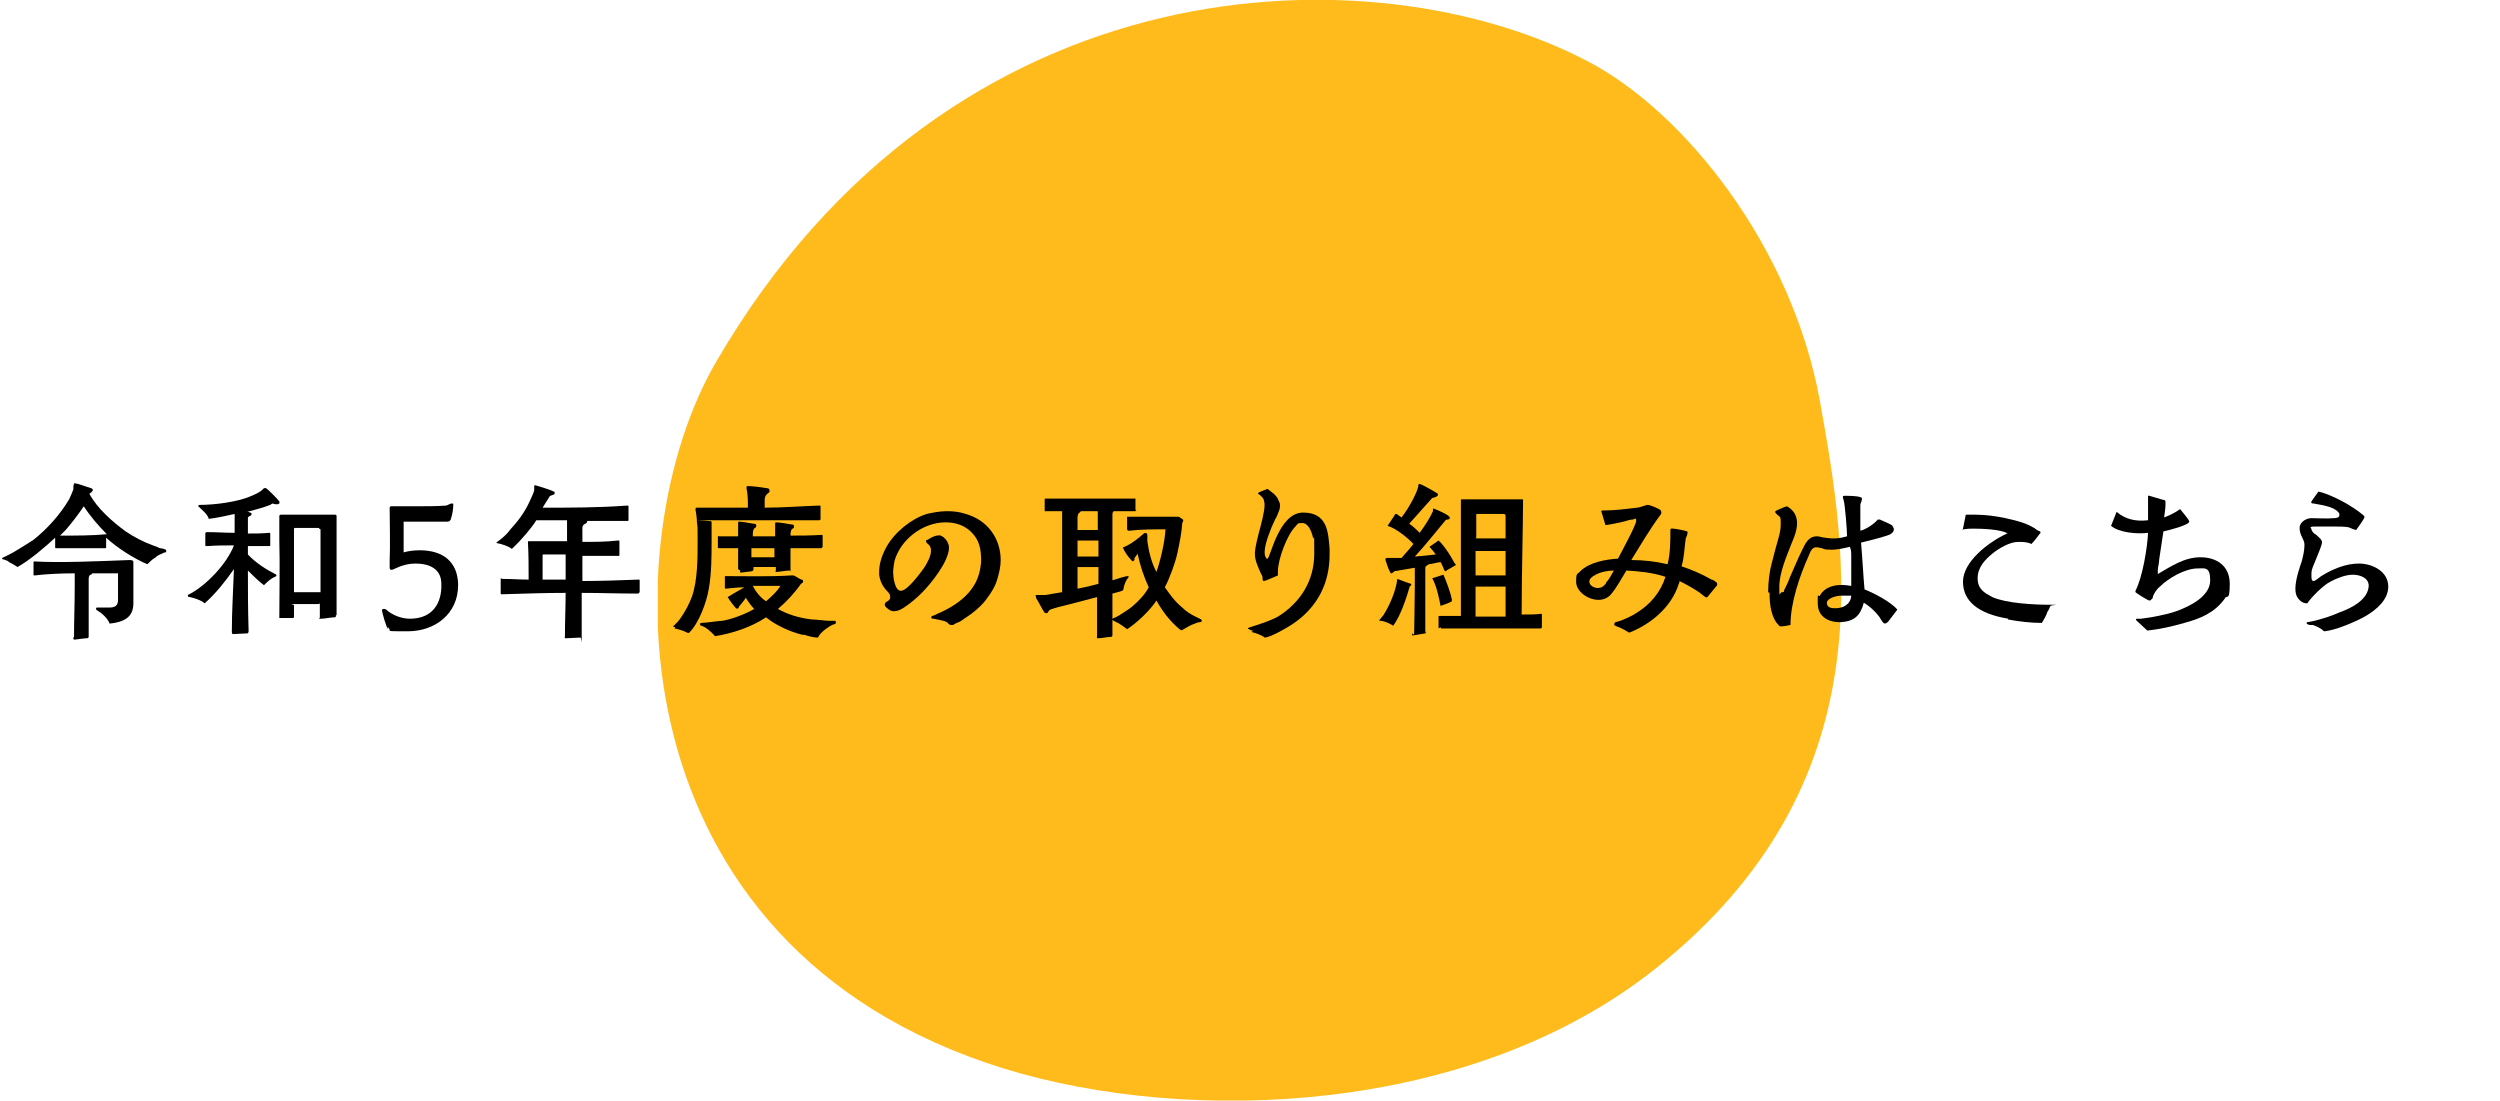 <?xml version="1.0" encoding="UTF-8"?>
<svg xmlns="http://www.w3.org/2000/svg" version="1.1" xmlns:xlink="http://www.w3.org/1999/xlink" viewBox="0 0 358 157.6">
  <defs>
    <style>
      .cls-1 {
        fill: none;
      }

      .cls-2 {
        isolation: isolate;
      }

      .cls-3 {
        fill: #ffbb1c;
        fill-rule: evenodd;
      }

      .cls-4 {
        clip-path: url(#clippath);
      }
    </style>
    <clipPath id="clippath">
      <rect class="cls-1" x="94.2" width="169.6" height="157.6"/>
    </clipPath>
  </defs>
  <!-- Generator: Adobe Illustrator 28.6.0, SVG Export Plug-In . SVG Version: 1.2.0 Build 709)  -->
  <g>
    <g id="_レイヤー_1" data-name="レイヤー_1">
      <g id="_グループ_42" data-name="グループ_42">
        <g class="cls-4">
          <g id="_グループ_15" data-name="グループ_15">
            <path id="_パス_25" data-name="パス_25" class="cls-3" d="M227.4,8.8c13.8,7.2,29.2,26.5,33.2,48.6,4,22.1,9.6,54.9-23.4,81.2-26.4,21.1-66.9,22.6-93.5,14.4-56.3-17.5-55.9-75.8-41.2-101.1C136.3-6.3,197.2-7.1,227.4,8.8"/>
          </g>
        </g>
      </g>
      <g id="_令和5年度の取り組みはこちら" data-name="令和5年度の取り組みはこちら" class="cls-2">
        <g class="cls-2">
          <path d="M1.4,80.4c-.2,0-.6-.2-.9-.3-.1,0-.2,0-.2-.1,0,0,0-.1.2-.2.5-.2,1-.5,1.4-.7,1-.6,2-1.2,2.9-1.8,2-1.6,3.8-3.6,5.1-5.8.2-.4.4-.9.6-1.4,0-.3,0-.6.1-.8,0,0,0-.1.1-.1h0c.6.1,1.1.3,1.7.5l.6.2c.2,0,.3.2.3.3s-.3.4-.5.5h0c1.1,2.1,3.3,4,5.2,5.4,1.2.8,2.5,1.5,3.9,2,.3.1.6.2,1,.4.2,0,.6.1.8.2,0,0,.1,0,.1.2s0,.2-.2.2c-.1,0-.6.3-.7.3-.2.1-.4.2-.6.4-.5.3-.8.6-1.2,1-1.9-.8-4.4-2.4-5.9-3.8,0,.4,0,1,0,1.3,0,.2,0,.2-.2.2-2.1,0-4.5,0-6.9,0-.2,0-.2,0-.2-.2,0-.4,0-.9,0-1.3-1.4,1.3-3.6,3.2-5.4,4.2-.4-.3-1-.6-1.4-.8ZM10.6,91.2c0-2.3.1-4.8.1-7.1,0-.7,0-1.3,0-2-1.9,0-4.1.1-5.7.3-.2,0-.2,0-.2-.2,0-.5,0-1.2,0-1.6,0-.2,0-.2.2-.2,3.5.2,8.4,0,13.5-.2.3,0,.6,0,.6.3,0,.3,0,1,0,1.2,0,1.5,0,3.3,0,4.7,0,2.1-1.5,2.7-3.4,2.9-.2-.5-.5-.9-1.2-1.5-.2-.1-.4-.3-.6-.4-.2-.1-.2-.4,0-.4.1,0,.4,0,.6,0,.4,0,.8,0,1.2,0,.8,0,1.2-.3,1.2-1.1,0-1.3,0-2.5,0-3.8s0,0,0,0h-3.7c0,.3-.5,0-.5.8,0,2.9,0,5.4,0,8.1,0,.3,0,.4-.3.4-.3,0-1.7.2-1.7.2-.2,0-.2-.1-.2-.3ZM8.6,76.7c2.1,0,4.7,0,6.7-.2-1.2-1.2-2.4-2.6-3.3-4-.8,1.2-1.9,2.6-2.6,3.4l-.8.8Z"/>
          <path d="M38.7,72.3c-1,.4-2.2.7-3.3,1,0,0,.3,0,.4.1.4.1.2.4,0,.5-.1,0-.3.1-.3.3,0,.8,0,1.6,0,2.2,1.2,0,2,0,3-.1.2,0,.2,0,.2.2v1.5c0,.2,0,.2-.2.2-.3,0-.6,0-.9,0h-2.1v1.2c1.2,1.3,2.9,2.3,3.9,2.8.3.1.2.3,0,.4-.6.2-1.2.8-1.6,1.2-.8-.6-1.6-1.4-2.3-2.1,0,2.6,0,5.6.1,8.6,0,.1,0,.4-.2.4-.3,0-1.8.1-2,.1h0c-.2,0-.2-.2-.2-.4,0-2.9.2-6,.3-8.9-1.2,1.7-2.6,3.5-4.2,4.9-.5-.5-1.7-.8-2.1-.9-.1,0-.3,0-.3-.2s0-.1.2-.2c2.5-1.3,5.4-4.4,6.4-7-1.1,0-2.6,0-3.8.1-.2,0-.3,0-.3-.1,0-.6,0-1.1,0-1.6,0-.2,0-.3.3-.3,1.3,0,2.6.1,3.9.1,0-.9,0-1.8,0-2.7-.9.2-2.7.6-3.7.7-.2-.7-1-1.3-1.4-1.7-.2-.1-.1-.3.1-.3,2.1,0,5.3-.4,7.2-1.2.7-.3,1.5-.6,2-1.2,0,0,.1,0,.2,0s0,0,.1,0c.2.1,1.8,1.7,1.9,1.9.2.6-.7.4-1,.3ZM48.1,88.1c0,.2,0,.3-.2.3-.6,0-1.3.2-1.9.2s-.2,0-.2-.2c0-.7,0-1.2,0-1.7s0-.2-.2-.2c-.9,0-2.4,0-3.4,0s-.1,0-.1.2v1.6c0,.1,0,.2-.2.2h-1.7c0,0-.2,0-.2,0,0-3.7.1-7.4,0-11.1,0-1.5,0-2.7,0-3.4,0-.2,0-.3.3-.3,2.3,0,5,0,7.6,0,.1,0,.3,0,.3.2h0c0,.8,0,.9,0,1.4,0,3.7,0,7.1,0,12.8h0ZM45.7,75.7c0-.1,0-.1-.1-.1-.3,0-3.3,0-3.4,0,0,0-.1,0-.1.2,0,3,0,5.8,0,9,1.3,0,2.4,0,3.8,0v-9Z"/>
          <path d="M55.6,90.1c-.3-.2-.9-2.5-.9-2.7s.2-.2.3-.2.2,0,.3.1c.9.8,2.2,1.3,3.4,1.3,3.3,0,4.6-2.3,4.5-5,0-2.2-1.8-2.9-3.7-2.9s-3.1.9-3.4.9-.3-.2-.3-.4c0-.3,0-.6,0-.9.1-2.1,0-5.6,0-7.5,0-.1,0-.3.2-.3.3,0,.6,0,.9,0,.8,0,1.6,0,2.4,0,1.5,0,3.4,0,4.5-.1.3,0,.6-.3.9-.3s.2.1.2.3c0,.5-.1,1.2-.3,1.8-.1.5-.4.5-.6.5-2.1,0-4.2,0-6.2,0,0,1.5,0,2.9,0,4.4.7-.2,1.5-.3,2.3-.3,3.4,0,5.4,1.7,5.5,4.8v.2c0,4.1-3.3,6.6-7.2,6.6s-2,0-2.9-.6Z"/>
          <path d="M91.5,84.8c0,.2,0,.2-.3.2-2.7,0-5.3-.1-7.9-.1,0,1.8,0,3.9,0,6s0,.3-.2.4c0,0-2,.1-2.1.1-.2,0-.1-.2-.1-.4,0-2.1.1-4.1.1-6.1-2.8,0-5.9.1-9.1.2-.2,0-.2,0-.2-.2,0-.6,0-1.3,0-1.8s0-.2.3-.2c1.3,0,2.5.1,3.7.1,0-1.8,0-3.6-.1-5.4,0,0,0-.1.1-.1.4,0,1,0,1.4,0,1.4,0,2.7,0,4.1,0,0-.6,0-1.2,0-1.8s0-.8,0-1.2c-1.6,0-2.9,0-4.4,0-.6,1-2.1,2.8-3.5,4.1-.5-.4-1.5-.7-2-.8-.1,0-.2,0-.2-.1s0,0,.1-.1c.7-.5,1.4-1.1,1.9-1.8,1.1-1.2,2-2.4,2.7-3.9.2-.5.6-1.2.7-1.7,0-.2,0-.4,0-.6,0-.1,0-.1.1-.1s0,0,.1,0c.6.2,2.1.6,2.6.9.1,0,.2.1.1.3,0,.2-.6.2-.7.4-.3.5-.7,1.1-1,1.6,4.1,0,8,0,12.1-.3.2,0,.2,0,.2.2v1.8c0,.2,0,.2-.2.2-2,0-3.9,0-5.7,0,0,.5-.6.3-.7.9,0,.7,0,1.4,0,2.1,1.7,0,3.3,0,5.1-.2.2,0,.2,0,.2.2,0,.2,0,1.5,0,1.8s-.1.2-.2.2c-1.4,0-3.6,0-5.1,0,0,1.1,0,2.6,0,3.6,2.6,0,5.4-.1,8-.2.2,0,.2,0,.2.2,0,.6,0,1.3,0,1.7ZM77.9,79.4c-.2,0-.2,0-.2.2v3.4h3.3c0-1.2,0-2.4,0-3.6-1.1,0-2.1,0-3.1,0Z"/>
          <path d="M96.7,89.8c-.1,0-.3,0-.3-.1s0,0,.1-.1c.3-.3.7-.7.9-1,.7-1,1.3-2.1,1.7-3.2.8-2.3.8-5.6.8-8s0-1.8-.1-2.6c0-.6-.1-1.2-.2-1.8,0-.3,0-.3.3-.3,2.4,0,4.8,0,7.2,0,0-.9,0-1.9-.2-2.8,0-.1,0-.3.1-.3.6,0,2.3.2,2.7.3.2,0,.5,0,.5.4s-.6.3-.7,1.2c0,.4,0,.8,0,1.2,2.6,0,4.9-.2,7.8-.3.2,0,.2,0,.2.2,0,.4,0,1.2,0,1.7,0,.2-.1.2-.3.2-5,0-10,0-15,0s-.3,0-.3.2c0,.9,0,1.8,0,2.7,0,2.2,0,4.7-.4,6.9-.3,1.9-1.4,4.9-2.8,6.3-.1.1-.2,0-.3,0-.5-.3-1.3-.5-1.8-.6ZM114.9,90.9c-1.7-.4-3.9-1.4-5.2-2.5-2.1,1.4-4.8,2.3-7.3,2.7-.7-.8-1.5-1.4-2-1.5-.2,0-.2-.4,0-.4.7,0,2.5-.3,3-.3,1.4-.2,3.4-1,4.6-1.7-.4-.4-.9-1.1-1.2-1.6-.3.5-.7.9-1,1.3,0,.3-.3.3-.4.2-.3-.3-.9-1.1-1.2-1.6.8-.5,1.7-1,2.4-1.4-.9,0-1.6.1-2.7.2-.1,0-.1,0-.1-.2,0-.4,0-1,0-1.4s0-.2.1-.2c2.9,0,6.3.1,9.4-.1.1,0,.2,0,.3,0,.4.1.8.5,1.2.6.2,0,.2.2.2.3s-.1.2-.3.3c-.9,1.3-2.1,2.6-3.3,3.6,1.4.8,3.1,1.3,4.8,1.5.6,0,2.1.2,2.5.2.2,0,.5,0,.7,0,.2,0,.3,0,.3.2s-.1.3-.3.3c-.6.2-1.7,1-2.1,1.6-.1.2-.1.3-.3.3-.5,0-1.6-.3-1.8-.4ZM105.7,81.5c0-1.1,0-2,0-3-.9,0-1.8,0-2.7,0-.1,0-.2,0-.2-.1,0-.5,0-.9,0-1.5,0-.2,0-.1.2-.1.9,0,1.7,0,2.7,0,0-.6,0-1.3,0-1.9,0,0,0-.2.1-.2.5,0,1.6.2,2.1.3.2,0,.4,0,.4.3s-.1.2-.2.3c-.3.2-.3.7-.3,1.2,1.1,0,2.2,0,3.2,0,0-.5,0-1.4,0-1.8,0,0,0-.2.1-.2.5,0,1.7.2,2.2.3.2,0,.4,0,.4.3s-.1.2-.2.3c-.3.2-.3.7-.3,1,1.5,0,2.8,0,4.4-.1.2,0,.2,0,.2.2v1.5c0,0-.1.2-.2.2-1.5,0-2.5,0-4.4,0,0,.9,0,1.8,0,2.8s0,.3-.2.4c-.3,0-1.5.2-1.8.2s-.1,0-.1-.2v-.5h-3.2v.2c0,.2,0,.3-.2.4-.2,0-1.4.2-1.6.2s-.1-.2-.1-.3ZM107.6,79.8h3.3v-1.3c-1.1,0-2.2,0-3.3,0v1.3ZM111.8,83.9c-1.4,0-2.7,0-4,0,.4.8,1.1,1.7,1.9,2.2.7-.6,1.7-1.5,2.1-2.3Z"/>
          <path d="M135.6,89.1c-.3-.2-1-.3-1.4-.4-.2,0-.3-.1-.6-.1-.2,0-.4-.2-.1-.4.1,0,.6-.2.7-.3.3-.1.7-.3,1.1-.5,1.8-.9,3.3-2.1,4.2-3.6.6-1,.9-2.1,1-3.4,0-1.7-.2-3-1.4-4.2-1-1-2.3-1.4-3.7-1.4-3.2,0-6.4,2.4-7.3,5.5-.1.5-.2,1.2-.2,1.7s.2,2.6,1.1,2.6,2.5-2.2,2.9-2.7c.3-.4.6-.8.8-1.2.4-.7,1-2,.3-2.7,0,0-.4-.3-.4-.5s.1-.1.4-.3c.3-.2.7-.4,1.1-.5.3,0,.5-.1.6,0,.6.2,1.2,1,1.2,1.7,0,2-2.6,5.2-3.9,6.5-.7.7-1.5,1.4-2.4,2-.7.5-1.6.9-2.3.4-.1-.1-.6-.4-.6-.7s.2-.4.4-.5c.3-.2.5-.4.3-1-.1-.2-.3-.4-.5-.6-.6-.7-.9-1.4-1-2.2,0-.1,0-.3,0-.4,0-.9.2-2,1-3.5,1.2-2.2,3.6-4.1,5.8-4.8.9-.2,1.9-.4,2.9-.4s1.8.1,2.7.4c3.2.9,5,3.6,5,6.6,0,.9-.2,1.8-.5,2.8-.3,1-.8,1.8-1.4,2.6-.6.9-1.4,1.6-2.3,2.3-.6.4-1,.7-1.6,1.1-.2.1-.8.3-1,.5-.2,0-.2,0-.3,0,0,0-.1,0-.3-.1Z"/>
          <path d="M162.7,73c0,.1,0,.2-.2.2h-1c-.7,0-1.3,0-2,0-.2.1-.2.4-.2.6,0,2.7,0,6.4,0,9.3.4-.1,1.5-.5,2.1-.6.3,0,.3.1.1.3-.3.4-.5.9-.6,1.4,0,.1,0,.3-.2.4-.2.1-1.1.3-1.4.4,0,1.9,0,3.9,0,5.9,0,.1,0,.3-.2.3-.6,0-1.2.2-1.9.2-.2,0-.1-.2-.1-.3,0-2.2,0-3.8,0-5.6-1.5.4-3,.8-4.6,1.2-.5.1-1.6.4-2.1.6-.2,0-.3.5-.5.5-.2,0-.3,0-.4-.2-.4-.6-.7-1.3-1.1-1.9,0-.1-.1-.3-.1-.4s0-.1.2-.1c.4,0,.8,0,1.2,0l2.4-.4v-6.4c0-2.4,0-2.8,0-5.2h-2.3c-.1,0-.2,0-.2,0,0-.6,0-1.2,0-1.6,0-.2,0-.2.2-.2,3.1,0,9.2,0,12.6,0,.1,0,.2,0,.2,0v1.7ZM157.3,81.2h-3c0,1,0,2.1,0,3.1,1.1-.2,1.9-.4,3-.7v-2.4ZM157.3,77.4h-3v2.3s3,0,3,0v-2.3ZM154.3,75.9h2.9c0-.9,0-1.8,0-2.7h-2.4c0,0-.1.1-.2.2-.3.2-.2.3-.3.6v1.9ZM162.5,80c-.1.5-.4.4-.5.2-.4-.4-1-1.2-1.2-1.8.8-.3,1.7-.9,2.4-1.5.2-.2.4-.3.6-.5,0,0,.2-.2.4,0,.1,0,.1.2.1.3,0,.1,0,.5,0,.8.2,1.5.6,3.1,1.3,4.4.6-1.7,1.2-4.3,1.3-6.1-1.6,0-3.6,0-5.2.2-.2,0-.2,0-.3-.2v-1.6c0-.1,0-.2,0-.2,2.3,0,4.4,0,6.6,0,.3,0,.6,0,.8,0,0,0,.5.3.6.4.1.1,0,.2,0,.3,0,0-.1.1-.1.2-.1,1.5-.4,2.9-.7,4.3-.3,1.4-1.1,3.6-1.8,4.9.8,1.1,1.4,2,2.5,2.9.5.5,1.1.9,1.7,1.2l1,.5c0,0,.1.1.1.2,0,0,0,.2-.3.2-.2,0-.5.1-.7.2-.6.2-1.1.5-1.6.8-.3.2-.3.2-.6,0-1.4-1.2-2.4-2.5-3.3-4.1-.9,1.4-2.8,3.2-4.2,4.1-.4-.3-.8-.6-1.3-.9-.1,0-.4-.2-.6-.3-.3-.1-.3-.3,0-.4.3-.1.6-.3.8-.4.6-.4,1.3-.8,1.9-1.3.9-.8,1.7-1.6,2.3-2.7-.7-1.5-1.2-3-1.6-4.8l-.5.7Z"/>
          <path d="M179.5,90.3c-.2,0-.4,0-.6-.2,0,0-.2,0-.2-.1s0,0,.1-.1c.2-.1.9-.3,1.2-.4.9-.3,2.1-.7,3-1.2,3.2-2,5.2-5.1,5.2-9s0-1.6-.2-2.4c-.2-.9-.7-2-1.5-2s-.6.1-1,.5c-1.2,1.2-2.5,4.7-2.5,6.4s0,.4,0,.6c0,0-1.8.8-2,.8-.2,0-.2-.2-.2-.3,0-.3,0-.4-.2-.7-.4-.9-.9-1.9-.9-2.9,0-1.9,1.8-6.3,1.3-7.6,0-.3-.4-.7-.7-.9s-.1-.1-.1-.2,0,0,.1-.1c.4-.2.8-.3,1.2-.5.3.2.6.5.9.7.3.3.6.6.7,1,.2.3.2.6.2.8,0,.4-.2.8-.4,1.3-.1.3-.3.5-.4.8-.5,1-1.4,3.3-1.4,4.4,0,.3,0,.6.2.9,0,0,.2.2.2.1.4,0,1.6-6.6,5.1-6.6s3.6,2.8,3.8,5.2c0,.3,0,.6,0,.8,0,4.1-1.7,7.5-5.2,9.9-.7.5-3.3,2-4.1,2-.3-.3-1.4-.7-1.9-.8Z"/>
          <path d="M197.7,88.9c-.1,0-.2,0-.2,0s0,0,.1-.2c.2-.2.3-.4.5-.6.9-1.4,1.8-3.5,2-5.2l1.6.6c.3,0,.4.2.4.2,0,.1,0,.2-.2.2-.4,1.4-1.3,4.3-2.4,5.7-.6-.4-1.4-.7-1.8-.7ZM202.5,90.9c0-.3.1-4.8.1-6.9s0-1.9,0-2.7l-2.9.5c-.2.1-.3.3-.4.3s-.1,0-.2-.1c-.4-.7-.6-1.6-.7-1.8,0-.2,0-.3.2-.3.6,0,1.7,0,2.1,0,.4-.5,1.1-1.2,1.7-2-.8-.9-2.6-2.3-3.7-2.6l1-1.5c0-.1.1-.2.2-.2s0,0,.1,0c0,0,.4.3.7.5,1.1-1.4,2.3-3.7,2.4-4.5,0-.2,0-.3.2-.3h0c.6.2,2.3,1.2,2.6,1.4,0,0,0,.1,0,.2,0,.2-.6.4-.8.4-1.1,1.2-2.2,2.5-3.3,3.7.6.4,1.1.9,1.5,1.3.8-1.1,1.5-2.2,1.9-3.1,0-.1,0-.2,0-.3,0-.1.1-.1.3,0,.5.2,2.1.9,2.1,1.2s0,.2-.3.3c-.1,0-.2,0-.3.1-1,1.2-3,3.7-4.4,5.2,1.1-.1,2.3-.2,3-.3-.3-.4-.6-.8-.9-1.1.4-.3.9-.6,1.3-.9.5.4,1.2,1.4,1.7,2.2.4.7.6,1.1.8,1.3l-1.2.7c-.1,0-.2.2-.3.2,0,0-.1,0-.2-.2-.1-.3-.3-.7-.5-1.1-.4,0-.9.2-1.7.3,0,0-.1.1-.3.2s-.2.2-.2.8v8.6c.1.2.1.3,0,.3-.1,0-1.7.3-1.8.3s-.1-.2-.1-.3ZM206.3,86.8c-.3-1.5-.6-2.9-1.2-4l1.6-.5c.4.9,1,2.5,1.2,3.5,0,.2,0,.3,0,.3,0,0-.1.1-.6.3l-1.1.4ZM206,90c0-.5,0-1.4,0-1.6s0-.2.2-.2c1,0,2.2,0,3,0,0-5.4,0-12.2,0-16.5,0-.2,0-.2.2-.2,2.9,0,6.1,0,8.5,0,.2,0,.2,0,.2.2,0,3.1-.2,10.9-.2,16.3,1.2,0,2,0,2.7-.1.2,0,.2,0,.2.2,0,.2,0,1.3,0,1.7,0,.1-.1.2-.2.2-1.1,0-11.6,0-14.1,0-.2,0-.2,0-.2-.2ZM211.3,77.1c1.5,0,2.8,0,4.3,0v-3.2c0-.3-.2-.3-.3-.3-1.3,0-2.5,0-3.8,0,0,0-.1,0-.1.1v3.3ZM211.3,82.4c.6,0,3.7,0,4.3,0v-3.5c-.6,0-3.7,0-4.3,0v3.5ZM215.6,84h-4.3v4.3c1.5,0,3.1,0,4.3,0v-4.2Z"/>
          <path d="M231.9,89.8c-.2,0-.4-.1-.6-.2-.3-.2-.1-.3,0-.5.1,0,.8-.2,1-.3.7-.3,1.4-.6,2-1,2-1.2,3.5-3,4.2-5.2-1.8-.6-3.8-.8-5.6-.9-.6,1-1.5,2.6-2.2,3.4-.5.6-1.2.8-1.8.8-1.5,0-3.2-1.2-3.2-2.6s.2-1,.6-1.5c1.3-1.3,3.7-1.7,5.4-1.8.4-.8,2.6-4.8,2.6-5.4s-.3-.2-.5-.2c-.4,0-.9.2-1.3.3-.9.2-1.8.4-2.6.5l-.6-2c0-.1.2-.1.3-.1,1.6,0,3.2-.2,4.8-.4.5,0,1.2-.4,1.6-.4.2,0,1.5.5,1.7.7.1,0,.2.2.2.4s0,.2-.1.3c-1.5,2-2.9,4.4-4.2,6.5,1.8,0,3.5.2,5.2.6.4-1.6.4-3.3.4-4.9h0c0-.3.3-.2.4-.2.3,0,1.8.3,2,.4.2.1-.1.8-.2,1-.2,1.3-.2,2.7-.6,4,1.5.5,2.9,1.1,4.3,1.9.2,0,.6.3.7.4,0,0,.1.1.1.2s0,0,0,.2c-.5.6-.9,1.1-1.4,1.7-.1.1-.2,0-.3,0-.3-.2-.6-.5-.9-.7-.9-.6-1.8-1.1-2.8-1.6,0,.1,0,.3-.1.4-1,3.3-4,5.8-7.1,7-.5-.3-1-.6-1.5-.8ZM230,83.4c.5-.5.8-1.2,1.1-1.7-.8,0-1.9.2-2.6.6-.6.3-.9.6-.9,1,0,.5.6.9,1.2.9s.9-.3,1.2-.7Z"/>
          <path d="M253.2,84.8c0-1.5.2-3,.5-4.1.2-.8.4-1.5.6-2.3.3-1.1.7-2.2.7-3.3s0-1-.5-1.4c-.2-.2-.3-.3-.3-.4s.1-.1.2-.2c0,0,1.3-.6,1.5-.6,2.1,1.2,1.5,3.4.7,5.2-.7,1.8-1.8,4.3-1.8,6.3s0,.8.4.8.2-.2.3-.3c.3-.6.6-1.2.8-1.8.6-1.3,1.1-2.6,1.7-3.8.5-1,.9-2.1,2.2-2.1.4,0,.8.2,1.2.2,1.1.2,2.1.1,3.1-.2,0-.8-.3-4.7-.5-5.2,0,0-.1-.3-.1-.4s0-.2.2-.2c.5,0,1.9,0,2.3.2.2,0,.3.2.2.4,0,.2-.2.5-.2.7,0,.4,0,.9,0,1.3v2.4c.8-.2,1.9-.9,2.5-1.6.1,0,.2,0,.3,0,.4.2,1.7.7,1.8.9.1.2.2.3.2.5,0,.5-.6.8-1,.9-1.2.4-2.5.7-3.7,1,.2,2.2.3,4.5.5,6.7,1.3.5,3.8,1.8,4.7,2.9l-1.3,1.7c-.2.2-.4.4-.7.2-.1-.1-.5-.7-.6-.9-.6-.8-1.4-1.5-2.2-2-.5,1.9-1.4,2.7-3.4,2.8-1.7,0-3.2-.8-3.2-2.7s0-.8.3-1.1c.9-1.6,2.9-1.7,4.5-1.4,0-.4,0-.9,0-1.3v-2.9c0-.5,0-1-.2-1.4-.8.2-2.1.5-3,.4-.3,0-.6,0-1-.2-.2,0-.4-.1-.5-.1-.9-.2-1.1.5-1.4,1.2-1.3,2.9-2.6,6.7-2.6,9.9-.5.1-1,.2-1.5.2-1.2-1-1.5-2.9-1.5-4.8ZM265,85.3c-.5,0-.9,0-1.4,0s-1.9.3-2,1c0,.7.6.8,1.2.8,1.1,0,2.2-.5,2.3-1.8Z"/>
          <path d="M287.6,88.6c-4.3-.7-6.5-2.5-6.5-5.3s3.5-5.6,6.3-6.9c0,0,0,0,.1,0h0c-.9-.6-3.7-.7-4.9-.7s-1,.1-1.5.1,0,0,0-.1h0c0,0,.4-2,.4-2h.2c.4,0,.7,0,1.1,0,1.5,0,3,.2,4.4.5,1.3.3,2.7.6,3.9,1.3.3.1.5.4.8.5,0,0,.3.1.3.2,0,0,0,0,0,0s0,0,0,.1c-.3.4-.9,1.2-1.3,1.6-.6-.3-1.2-.3-1.9-.3-1.2,0-2.7.9-3.6,1.6-1.1.9-2.2,2-2.2,3.6s1,2.1,2.1,2.7c2,.9,6,1.1,8.2,1.1s.1,0,.1.2c0,.1,0,.1-.1.2,0,.2-.2.4-.3.6-.2.6-.5,1.1-.8,1.6-1.6,0-3.3-.2-4.9-.5Z"/>
          <path d="M305.9,88.8c-.1-.1,0-.2.1-.2.2,0,.5,0,.6,0l1.4-.2c1.6-.3,3.2-.6,4.7-1.3,1.6-.7,3.8-2,3.8-4s-.8-1.7-1.8-1.7c-1.8,0-4.2,1.4-5.4,2.6-.4.3-.8.9-1,1.4,0,.1,0,.3-.2.4,0,.1-.2.2-.3.2-.2,0-1.8-1-2-1.2,0,0,0-.2,0-.2,1-1.9,1.7-6.1,1.8-8.3-1.5.2-4.1,0-5.3-1l.8-2c1.3,1.1,2.8,1.4,4.5,1.2,0-.6,0-1.2,0-1.8,0-.4,0-.7,0-1.1,0-.1,0-.3,0-.5s0-.1.2-.1h0c.1,0,1.9.6,2.1.6.1,0,.2.1.2.3s0,.2,0,.2c0,.7-.1,1.3-.2,2,.8-.3,1.6-.7,2.3-1.2.2.3,1.3,1.5,1.3,1.8,0,.5-3.2,1.3-3.7,1.4-.2,1.3-.4,2.7-.6,4,0,.6-.2,1.1-.2,1.5v.4c0,0,0,.1,0,.2,0,0,0,0,0,0,1.9-1.1,3.8-2.4,6.1-2.4s4.2,1.2,4.2,3.8-.4,1.5-.7,2.1c-1.4,2-3.5,2.9-5.8,3.5-1.7.5-3.5.9-5.3,1.1l-1.4-1.3Z"/>
          <path d="M330.9,89.5c-.1,0-.3,0-.4-.1-.1,0-.2-.1-.2-.2s0,0,.1-.1c0,0,1.2-.2,1.4-.3,1.1-.3,2.1-.6,3.2-1.1,1.7-.6,4.1-1.8,4.2-3.8,0-1.2-1.3-1.6-2.3-1.6s-2.3.5-3.2,1c-1,.5-2.7,2.2-3.3,3.1-.6,0-1-.3-1.3-.7-.3-.4-.4-.8-.4-1.4,0-1.3.6-3,.9-3.9.2-.7.4-1.6.4-2.4s-.7-1.3-.7-2.4c0-.8.9-1.4,1.7-1.4,1.1,0,2.1.1,3.2,0,.4,0,.8-.1.8-.4s0-.3-.2-.5c-.7-.8-2.5-1-3.5-1.2-.2,0-.4,0-.3-.3,0,0,.9-1.3,1-1.4,1.2.2,3.8,1.5,4.8,2.2.2.1,1.8,1.2,1.8,1.4,0,.3-1,1.6-1.2,1.9-.1,0-.9-.3-1.1-.4-.6-.1-1.3-.1-1.9-.1-1,0-1.9,0-2.9,0s-.5.2-.5.4.3.6.7.8c.4.4.9.7.8,1.2-.2.8-.6,1.6-.9,2.4-.2.6-.6,1.2-.6,1.9,0,0,0,.2,0,.4,0,.3,0,.7.3.7s.9-.6,1.1-.7c1.6-1,3.5-1.8,5.4-1.8s4.2,1.1,4.2,3.3c0,1.9-1.7,3.3-3.2,4.2-1.4.8-4.4,2.1-6,2.2-.4-.4-1-.7-1.6-.9Z"/>
        </g>
      </g>
    </g>
  </g>
</svg>